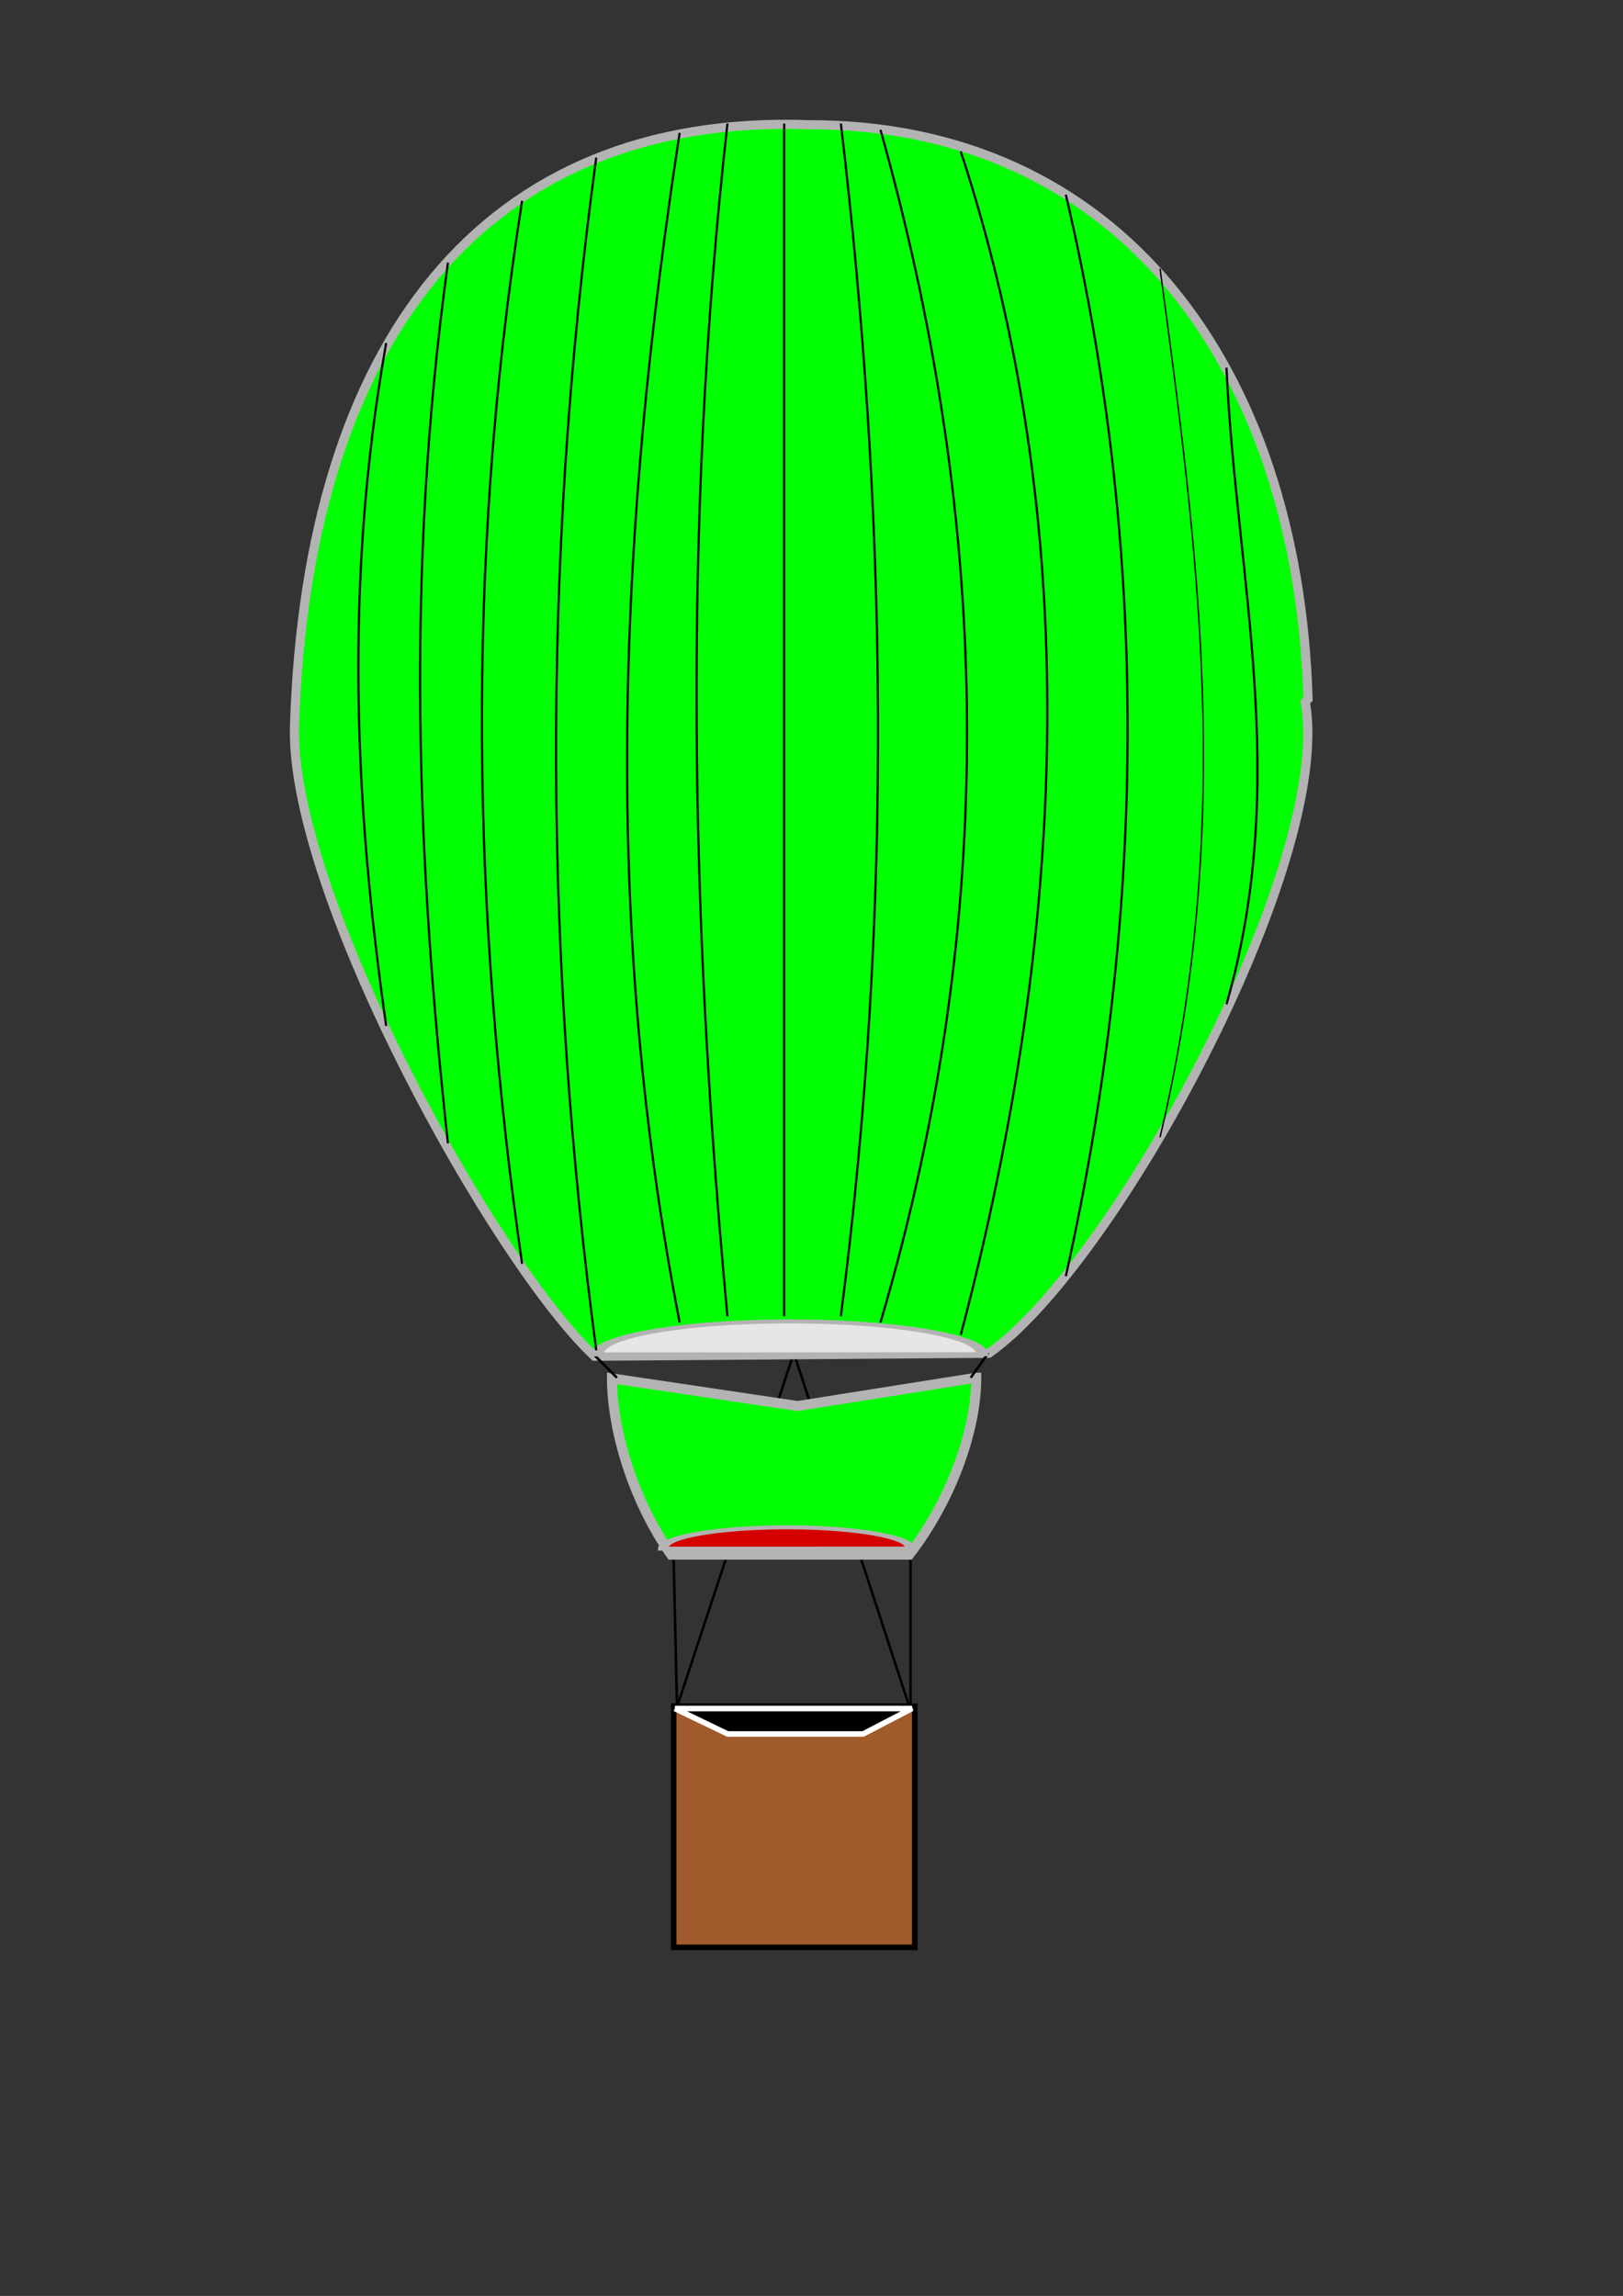 <?xml version="1.0" encoding="UTF-8" standalone="no"?>
<!-- Created with Inkscape (http://www.inkscape.org/) -->
<svg
    xmlns:inkscape="http://www.inkscape.org/namespaces/inkscape"
    xmlns:rdf="http://www.w3.org/1999/02/22-rdf-syntax-ns#"
    xmlns="http://www.w3.org/2000/svg"
    xmlns:cc="http://creativecommons.org/ns#"
    xmlns:dc="http://purl.org/dc/elements/1.1/"
    xmlns:sodipodi="http://sodipodi.sourceforge.net/DTD/sodipodi-0.dtd"
    xmlns:svg="http://www.w3.org/2000/svg"
    xmlns:ns1="http://sozi.baierouge.fr"
    xmlns:xlink="http://www.w3.org/1999/xlink"
    id="svg2"
    sodipodi:docname="New document 1"
    viewBox="0 0 744.09 1052.4"
    version="1.1"
    inkscape:version="0.47 r22583"
  >
  <rect x="0" y="0" width="744.09" height="1052.4" fill="#333333" stroke="none"/>
  <sodipodi:namedview
      id="base"
      bordercolor="#666666"
      inkscape:pageshadow="2"
      inkscape:window-y="25"
      pagecolor="#ffffff"
      inkscape:window-height="997"
      inkscape:window-maximized="1"
      inkscape:zoom="0.70603069"
      inkscape:window-x="0"
      showgrid="false"
      borderopacity="1.0"
      inkscape:current-layer="layer1"
      inkscape:cx="372.04724"
      inkscape:cy="526.18109"
      inkscape:window-width="1680"
      inkscape:pageopacity="0.0"
      inkscape:document-units="px"
  />
  <g
      id="layer1"
      inkscape:label="Layer 1"
      inkscape:groupmode="layer"
    >
    <g
        id="g2887"
        transform="matrix(1.145 0 0 1.145 -13.929 -145.28)"
      >
      <g
          id="g2877"
        >
        <path
            id="path2865"
            style="stroke:#000000;stroke-width:1.027px;fill:none"
            d="m281.87 750.69 1.389 59.46"
        />
        <path
            id="path2869"
            style="stroke:#000000;stroke-width:1px;fill:none"
            d="m376.75 747.84v63.737"
        />
        <path
            id="path2871"
            style="stroke:#000000;stroke-width:1px;fill:none"
            d="m376.75 811.58-46.74-143.05"
        />
        <path
            id="path2875"
            style="stroke:#000000;stroke-width:1px;fill:none"
            d="m330.01 668.53-46.74 141.63"
        />
      </g
      >
      <path
          id="path2885"
          style="stroke:#000000;stroke-width:1px;fill:none"
          d="m283.27 809.33h93.48"
      />
    </g
    >
    <path
        id="path2822"
        sodipodi:nodetypes="csccccc"
        style="stroke:#b3b3b3;stroke-width:4.195;fill:#00ff00"
        d="m370.99 57.172c-150.02-5.274-230.28 99.978-235.96 275.33-2.488 76.842 91.938 246.55 137.56 289.17l180.74-1.36c57.438-40.073 158.19-225.26 145.1-298.52l1.273-1.439c-4.77-153.58-87.44-263.23-228.71-263.18z"
    />
    <g
        id="g2858"
        transform="matrix(1.145 0 0 1.145 -13.929 -145.28)"
      >
      <g
          id="g2846"
          transform="translate(-2 -2.833)"
        >
        <path
            id="path2837"
            style="stroke:#b3b3b3;stroke-width:4;fill:#00ff00"
            d="m405.07 681.25-71.531 11.344-74.344-11.062c0.081 21.759 9.029 49.697 23.688 70.562h95.344c16.235-20.935 26.851-49.002 26.844-70.844z"
        />
        <path
            id="path2843"
            sodipodi:rx="48.864731"
            sodipodi:ry="21.245535"
            style="stroke:#b3b3b3;stroke-width:4;fill:#d40000"
            sodipodi:type="arc"
            d="m378.17 771.91c0.009 11.734-21.862 21.249-48.849 21.252-26.924 0.004-48.782-9.462-48.88-21.168l48.864-0.078z"
            transform="matrix(-1.015 0 0 -.402 663.49 1060)"
            sodipodi:cy="771.92114"
            sodipodi:cx="329.30579"
            sodipodi:end="9.4211147"
            sodipodi:start="6.2828616"
        />
      </g
      >
      <path
          id="path2854"
          style="stroke:#000000;stroke-width:1px;fill:none"
          d="m259.2 678.44-9.915-9.915"
      />
      <path
          id="path2856"
          style="stroke:#000000;stroke-width:1px;fill:none"
          d="m400.83 678.44 7.082-9.915"
      />
    </g
    >
    <path
        id="path2895"
        sodipodi:rx="63.736607"
        sodipodi:ry="33.284672"
        style="stroke:#b3b3b3;stroke-width:4;fill:#e6e6e6"
        sodipodi:type="arc"
        d="m172.8 883.1a63.737 33.285 0 0 1 -127.47 0.133l63.736-0.122z"
        transform="matrix(-1.384 0 0 -.456 513.14 1023.5)"
        sodipodi:cy="883.10608"
        sodipodi:cx="109.06042"
        sodipodi:end="9.4211147"
        sodipodi:start="6.2828616"
    />
    <g
        id="g3150"
        transform="translate(2.833 18.413)"
      >
      <rect
          id="rect2897"
          style="stroke:#000000;stroke-width:2.538;fill:#a05a2c"
          height="110.52"
          width="110.52"
          y="763.69"
          x="306.03"
      />
      <path
          id="rect2919"
          sodipodi:nodetypes="ccccc"
          style="stroke:#ffffff;stroke-width:2.538;fill:#000000"
          d="m306.56 764.74h108.73l-22.464 11.681h-62.001l-24.261-11.681z"
      />
    </g
    >
    <path
        id="path3192"
        sodipodi:nodetypes="cc"
        style="stroke:#000000;stroke-width:1px;fill:none"
        d="m177.05 157.22c-19.602 110.87-14.207 213.41 0 313.02"
    />
    <path
        id="path3194"
        sodipodi:nodetypes="cc"
        style="stroke:#000000;stroke-width:1px;fill:none"
        d="m205.37 524.06c-14.057-128.31-19.732-260.34 0-403.67"
    />
    <path
        id="path3196"
        sodipodi:nodetypes="cc"
        style="stroke:#000000;stroke-width:1px;fill:none"
        d="m239.37 92.064c-26.431 168.51-22.607 330.04 0 487.23"
    />
    <path
        id="path3198"
        sodipodi:nodetypes="cc"
        style="stroke:#000000;stroke-width:1px;fill:none"
        d="m273.36 618.95c-23.24-175.09-25.833-356.53 0-546.72"
    />
    <path
        id="path3200"
        sodipodi:nodetypes="cc"
        style="stroke:#000000;stroke-width:1px;fill:none"
        d="m311.6 60.904c-26.878 175.44-36.988 354.83 0 545.3"
    />
    <path
        id="path3202"
        style="stroke:#000000;stroke-width:1px;fill:none"
        d="m359.51 603.37v-546.72"
    />
    <path
        id="path3204"
        sodipodi:nodetypes="cc"
        style="stroke:#000000;stroke-width:1.003px;fill:none"
        d="m403.67 59.49c48.231 171.9 57.359 352.18 0 546.71"
    />
    <path
        id="path3206"
        sodipodi:nodetypes="cc"
        style="stroke:#000000;stroke-width:1px;fill:none"
        d="m440.49 611.87c50.5-191.64 55.212-373.48 0-542.47"
    />
    <path
        id="path3208"
        sodipodi:nodetypes="cc"
        style="stroke:#000000;stroke-width:1px;fill:none"
        d="m488.65 89.231c37.02 157.84 38.514 322.78 0 495.73"
    />
    <path
        id="path3210"
        sodipodi:nodetypes="cc"
        style="stroke:#000000;stroke-width:.638px;fill:none"
        d="m531.85 521.23c34.567-145.02 16.985-271.41 0-398.02"
    />
    <path
        id="path3212"
        sodipodi:nodetypes="cc"
        style="stroke:#000000;stroke-width:1px;fill:none"
        d="m562.3 168.55c4.34 96.389 29.644 188.59 0 291.77"
    />
    <path
        id="path3214"
        sodipodi:nodetypes="cc"
        style="stroke:#000000;stroke-width:1px;fill:none"
        d="m333.51 603.37c-16.777-178.89-20.899-360.29 0-546.72"
    />
    <path
        id="path3216"
        sodipodi:nodetypes="cc"
        style="stroke:#000000;stroke-width:1px;fill:none"
        d="m385.51 603.37c24.349-188.56 21.035-369.46 0-546.72"
    />
  </g
  >
</svg
>
